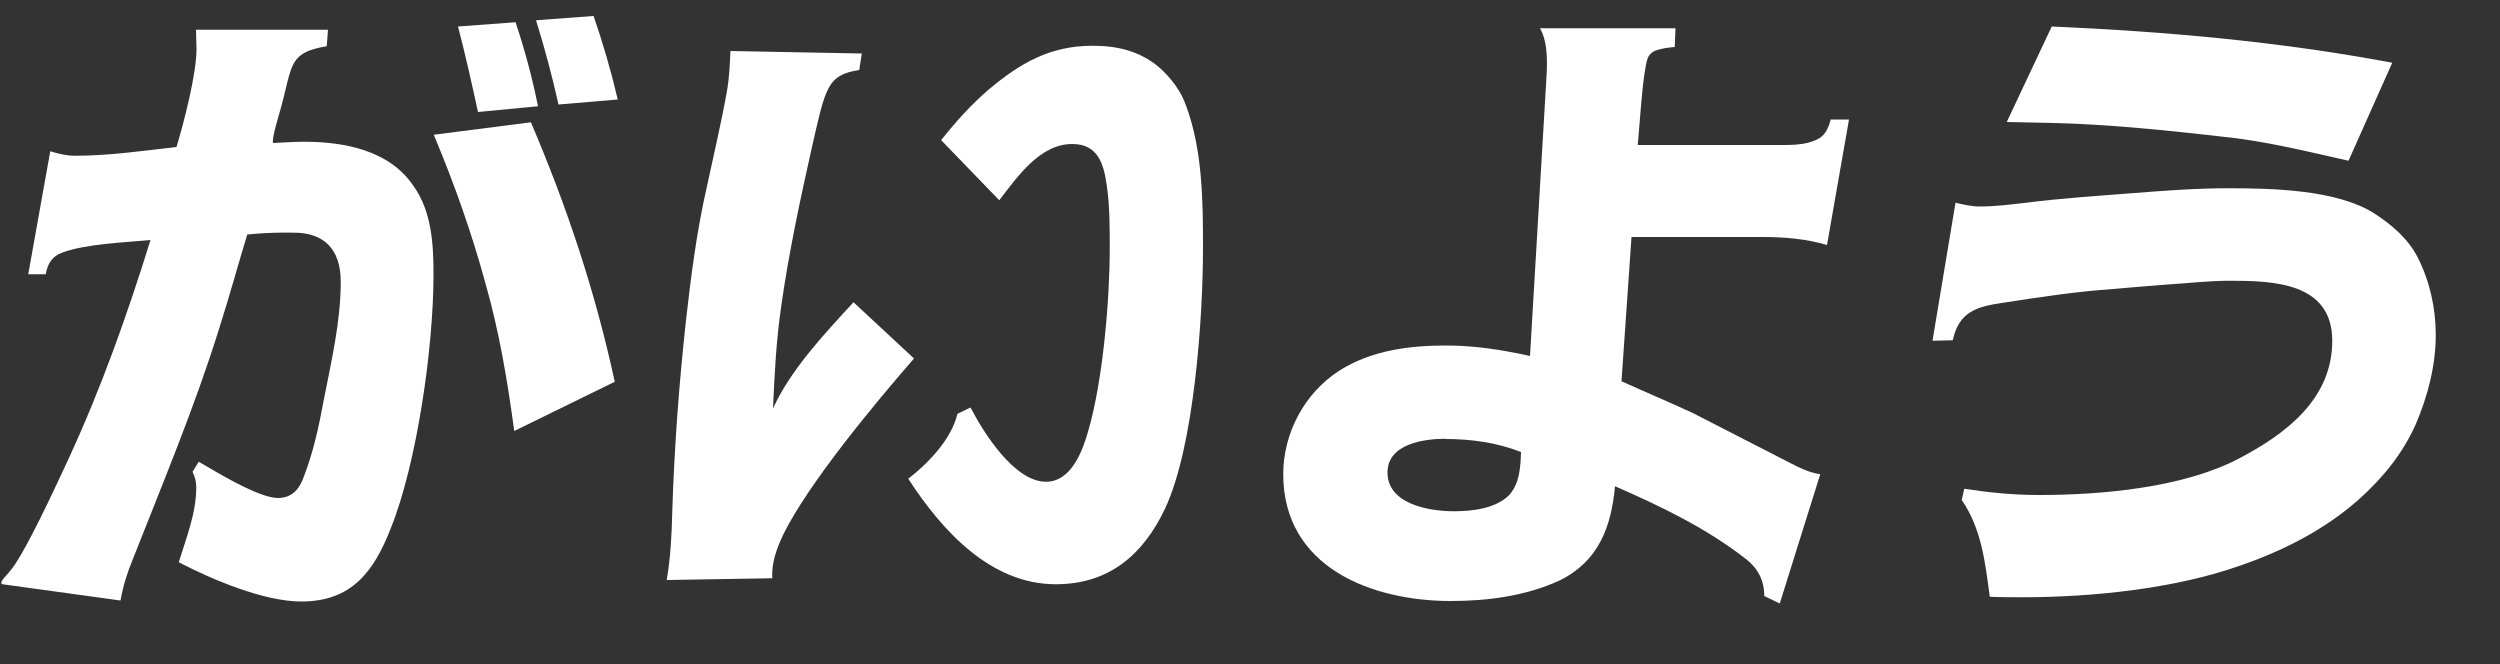 <?xml version="1.0" encoding="UTF-8"?>
<svg id="_レイヤー_2" data-name="レイヤー 2" xmlns="http://www.w3.org/2000/svg" viewBox="0 0 100 26.58">
  <rect x="0" y="0" width="100" height="26.58" fill="#333333" stroke="none"/>
  <defs>
    <style>
      .cls-1 {
        fill: #fff;
      }
    </style>
  </defs>
  <g id="_説明" data-name="説明">
    <g>
      <path class="cls-1" d="M13.12,1.18l-.05.67c-1.05.17-1.3.47-1.5,1.15-.1.35-.18.75-.33,1.3-.07.27-.37,1.2-.32,1.42.42-.02.85-.05,1.25-.05,1.62,0,3.42.35,4.37,1.77.73,1.02.8,2.32.8,3.55,0,2.87-.65,7.52-1.72,10.17-.67,1.7-1.55,2.9-3.57,2.9-1.5,0-3.57-.88-4.9-1.57.3-.98.7-1.95.7-3,0-.22-.05-.42-.15-.62l.25-.4c.72.42,2.4,1.45,3.17,1.45.55,0,.85-.35,1.02-.82.4-1.02.62-2.07.82-3.15.3-1.52.67-3.12.67-4.67,0-1.4-.75-1.92-1.72-1.97-.62-.02-1.35,0-2.02.07-.38,1.25-.72,2.5-1.12,3.75-.97,3.12-2.25,6.17-3.45,9.22-.23.55-.4,1.1-.5,1.67L.1,23.37s-.05-.02-.05-.05c0-.12.23-.32.3-.42.57-.58,1.95-3.6,2.37-4.5,1.32-2.85,2.37-5.8,3.3-8.8-1.02.1-2.57.15-3.52.5-.42.15-.6.45-.67.87h-.7l.88-4.92c.32.1.65.18,1,.18,1.35,0,2.72-.2,4.05-.35.3-1,.8-2.92.8-3.92,0-.25-.02-.5-.02-.77h5.3ZM21.24,4.9c1.45,3.4,2.57,6.77,3.35,10.37l-4.02,1.97c-.27-2-.6-3.97-1.15-5.9-.55-2.02-1.25-4-2.07-5.95l3.9-.5ZM20.62.88c.37,1.12.67,2.22.9,3.37l-2.4.23c-.25-1.15-.5-2.27-.8-3.42l2.3-.17ZM23.74.63c.38,1.1.7,2.2.97,3.35l-2.37.2c-.25-1.12-.55-2.25-.9-3.37l2.3-.17Z"/>
      <path class="cls-1" d="M34.47,2.15l-.1.65c-1.3.2-1.35.72-1.9,3.12-.47,2.1-.92,4.2-1.22,6.32-.2,1.37-.27,2.72-.33,4.1.7-1.55,2.07-3,3.22-4.25l2.42,2.25c-1.57,1.8-4.2,4.97-5.22,7.02-.27.58-.48,1.12-.45,1.77l-4.22.07c.15-.9.2-1.8.22-2.72.08-2.55.27-5.12.55-7.67.2-1.77.43-3.57.83-5.32.27-1.27.57-2.52.8-3.8.1-.55.12-1.07.15-1.65l5.25.1ZM37.65,5.6c.57-.72,1.2-1.42,1.9-2.02,1.25-1.05,2.45-1.75,4.15-1.75.98,0,1.87.2,2.65.85.48.42.9.97,1.1,1.57.65,1.75.67,3.8.67,5.65,0,2.8-.35,7.95-1.52,10.45-.88,1.85-2.25,3.02-4.37,3.02-2.62,0-4.57-2.17-5.9-4.22.8-.62,1.72-1.57,1.97-2.6l.52-.25c.52,1,1.75,2.97,3.02,2.97,1.02,0,1.47-1.25,1.7-2.07.57-1.97.85-5.17.85-7.27,0-.82,0-1.7-.12-2.52-.12-.85-.35-1.65-1.38-1.65-1.3,0-2.2,1.32-2.92,2.25l-2.32-2.4Z"/>
      <path class="cls-1" d="M61.87,2.9c.02-.6.02-1.25-.27-1.77h5.42l-.03.75c-.25.02-.47.05-.7.12-.2.05-.35.2-.4.38-.2.7-.3,2.62-.38,3.42h5.47c.52,0,1.2.03,1.7-.22.33-.15.45-.45.55-.8h.73l-.88,5.02c-.85-.25-1.7-.32-2.6-.32h-5.22l-.4,5.77c.95.43,1.9.83,2.85,1.27l3.9,2c.38.2.75.38,1.2.45l-1.62,5.17-.62-.3c0-.62-.25-1.1-.72-1.47-1.6-1.25-3.42-2.12-5.25-2.92-.15,1.62-.65,3-2.22,3.77-1.35.62-2.87.82-4.35.82-3.17,0-6.7-1.35-6.7-5.07,0-1.65.85-3.25,2.25-4.15,1.27-.8,2.77-1,4.25-1,1.15,0,2.25.17,3.37.42l.67-11.35ZM57.82,17.55c-.85,0-2.32.2-2.32,1.35,0,1.27,1.67,1.55,2.65,1.55.73,0,1.67-.1,2.22-.65.42-.48.45-1.12.47-1.72-.97-.38-2-.52-3.02-.52Z"/>
      <path class="cls-1" d="M77.3,13.63l.92-5.52c.3.07.65.15.97.15.62,0,1.23-.08,1.85-.15,1.4-.18,2.82-.27,4.22-.38,1.27-.1,2.57-.2,3.85-.2,1.75,0,4.35.05,5.85,1,.7.45,1.37,1.02,1.75,1.77.48.95.72,2.02.72,3.1,0,1.22-.32,2.45-.8,3.57-.52,1.17-1.32,2.15-2.27,3-1.37,1.22-3.05,2.07-4.8,2.67-2.57.9-5.82,1.25-8.67,1.25-.45,0-.87,0-1.3-.02-.18-1.37-.33-2.72-1.12-3.87l.1-.45c.97.15,1.97.25,2.97.25,2.5,0,5.75-.28,8-1.45,1.87-.98,3.75-2.37,3.75-4.72s-2.4-2.4-4.12-2.4c-.82,0-1.65.1-2.47.15-.73.05-1.45.12-2.17.18-1.47.1-2.92.32-4.4.55-1.05.15-1.77.35-2.02,1.5l-.8.02ZM82.07,1.06c4.55.2,9.1.6,13.62,1.45l-1.75,3.92c-1.7-.38-3.37-.8-5.1-.97-1.75-.2-3.47-.38-5.22-.48-1.12-.07-2.22-.07-3.35-.1l1.8-3.82Z"/>
    </g>
  </g>
</svg>